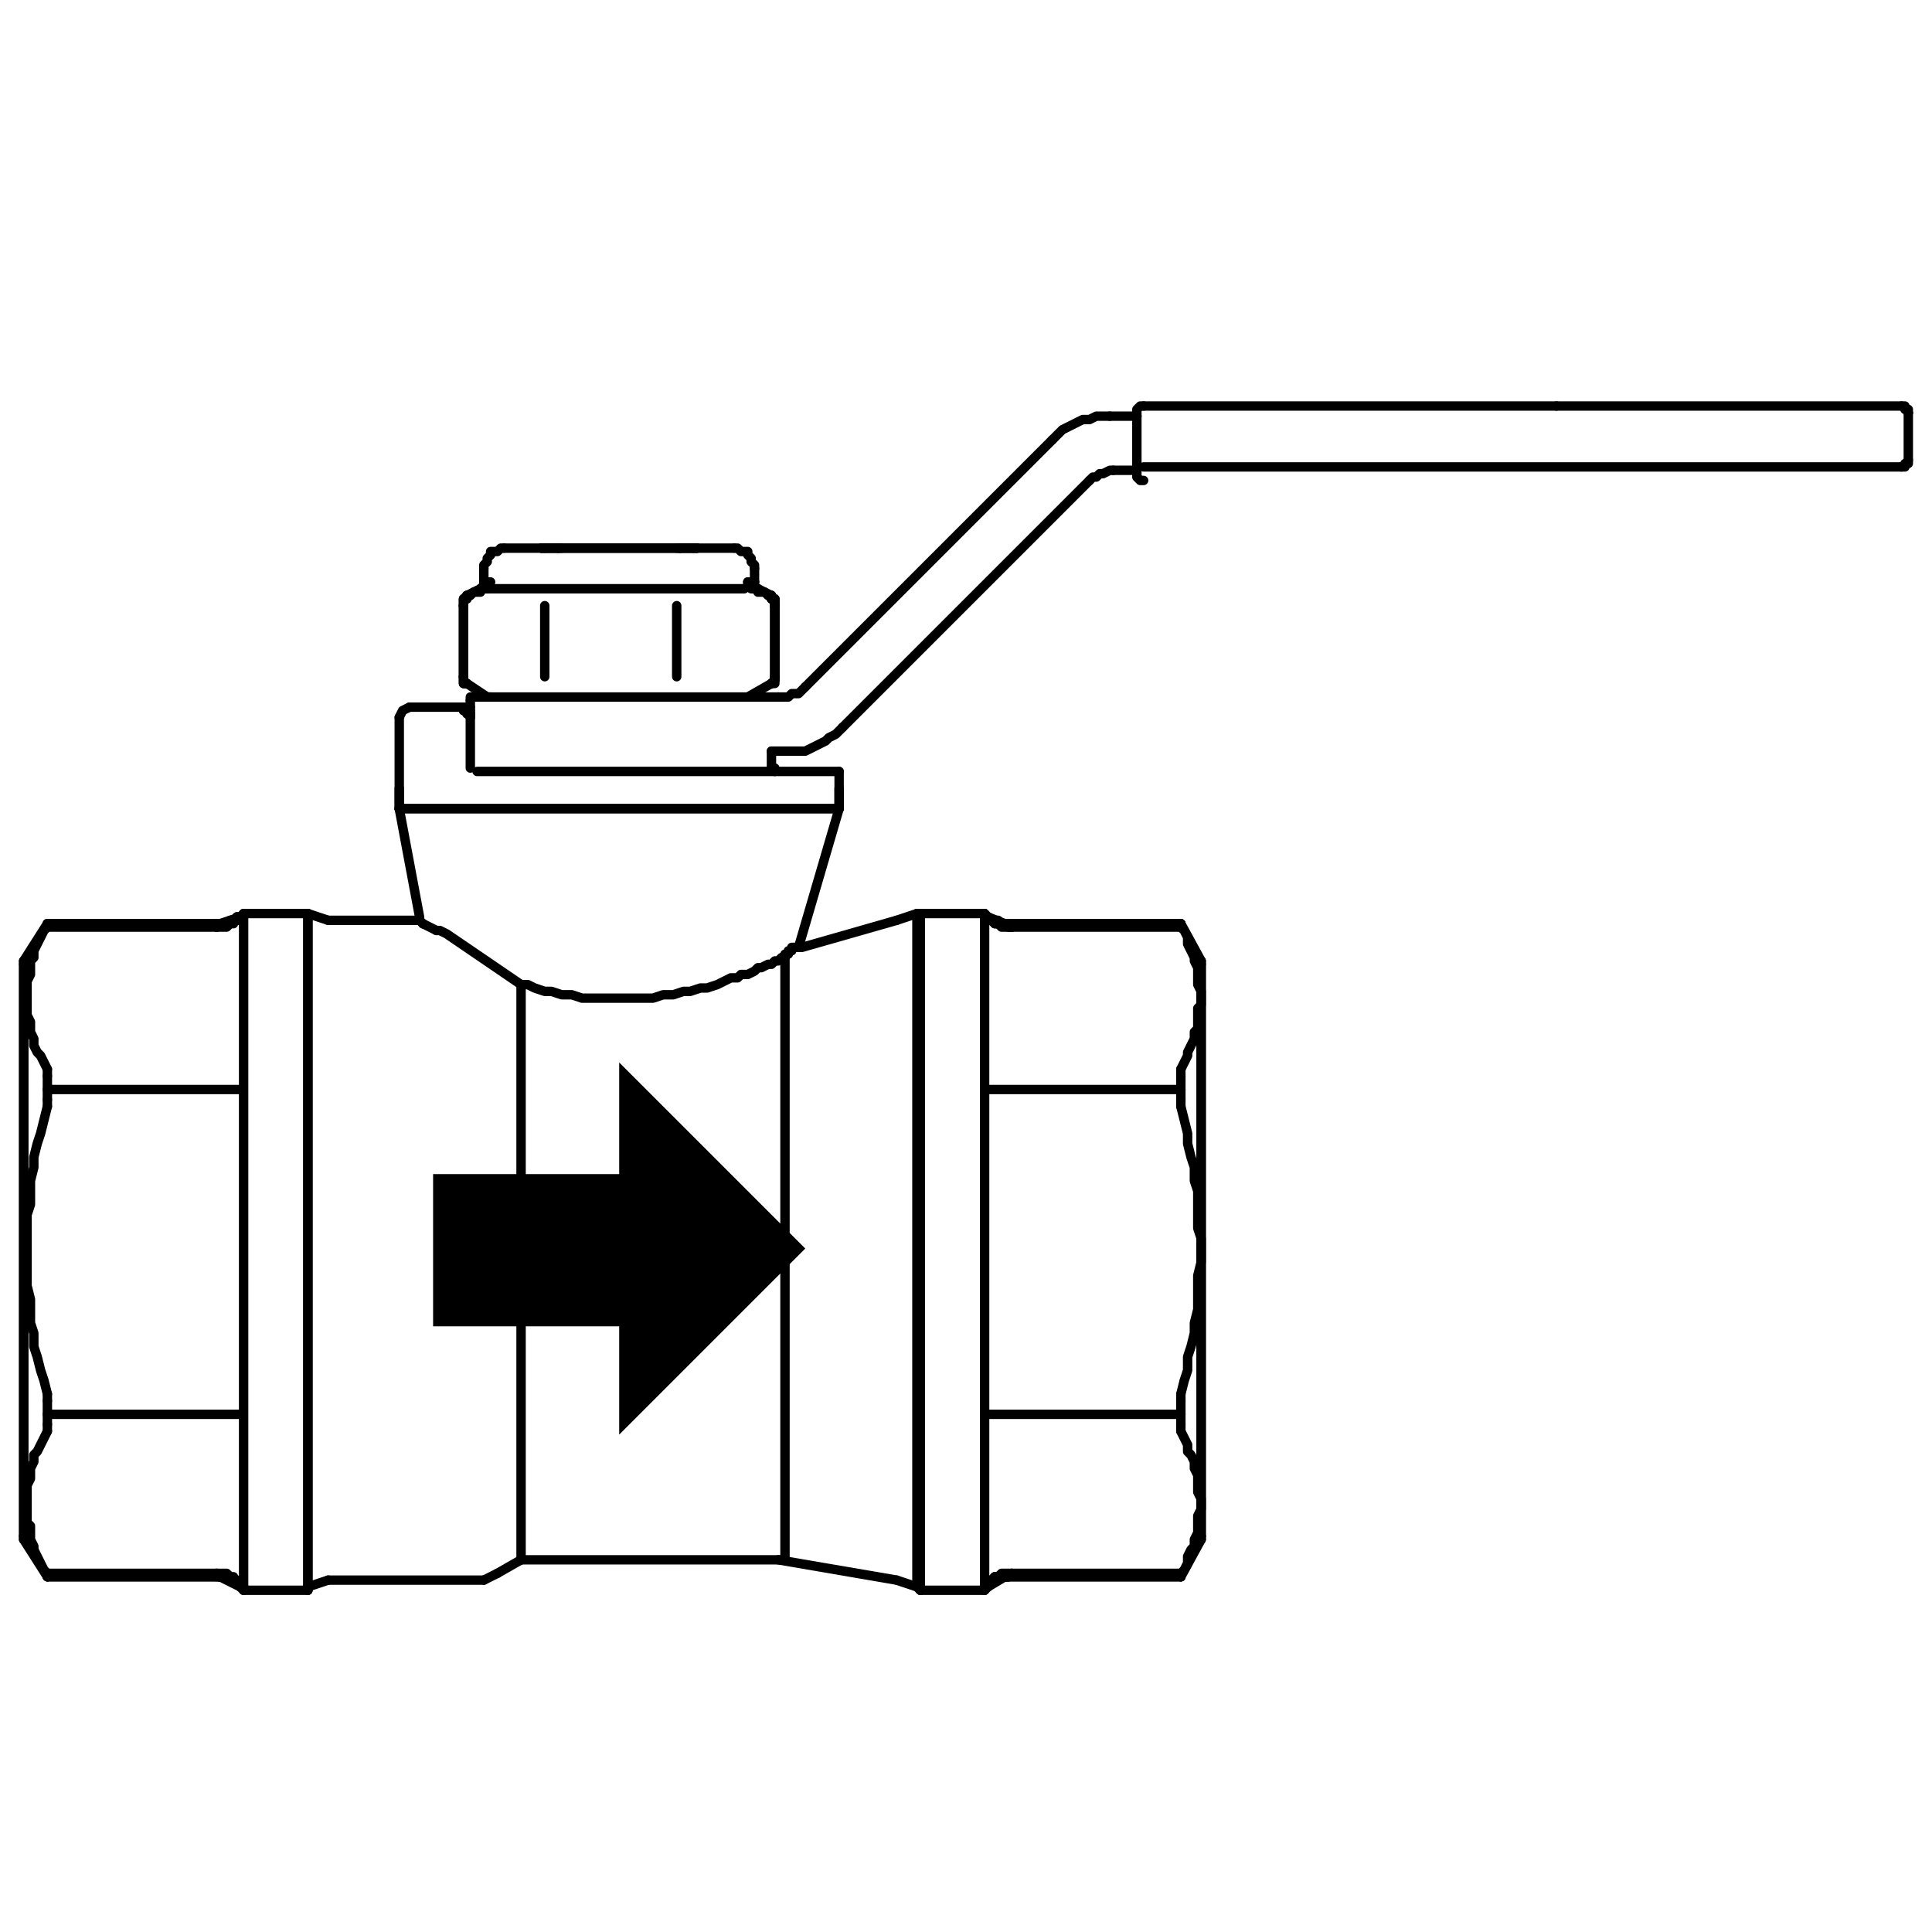<?xml version="1.0" encoding="utf-8"?>
<!-- Generator: Adobe Illustrator 27.8.0, SVG Export Plug-In . SVG Version: 6.00 Build 0)  -->
<!DOCTYPE svg PUBLIC "-//W3C//DTD SVG 1.1//EN" "http://www.w3.org/Graphics/SVG/1.1/DTD/svg11.dtd">
<svg version="1.1" xmlns:x="http://ns.adobe.com/Extensibility/1.0/" xmlns:i="http://ns.adobe.com/AdobeIllustrator/10.0/" xmlns:graph="http://ns.adobe.com/Graphs/1.0/"
	 xmlns="http://www.w3.org/2000/svg" xmlns:xlink="http://www.w3.org/1999/xlink" x="0px" y="0px" viewBox="0 0 57.1 57.1"
	 style="enable-background:new 0 0 57.1 57.1;" xml:space="preserve">
<style type="text/css">
	.st0{fill:none;stroke:#000000;stroke-width:0.278;stroke-linecap:round;stroke-linejoin:round;}
</style>
<g id="Livello_1">
	<line class="st0" x1="46" y1="12" x2="46" y2="12"/>
	<line class="st0" x1="56.4" y1="12.2" x2="56.4" y2="12.2"/>
	<line class="st0" x1="0.7" y1="45.4" x2="0.7" y2="45.4"/>
	<line class="st0" x1="24.8" y1="23.3" x2="24.8" y2="23.9"/>
	<line class="st0" x1="11.8" y1="23.3" x2="11.8" y2="23.9"/>
	<line class="st0" x1="11.8" y1="23.9" x2="24.8" y2="23.9"/>
	<polyline class="st0" points="56.4,12.2 56.4,12.2 56.4,12.1 56.3,12.1 56.3,12 56.3,12 56.2,12 	"/>
	<polyline class="st0" points="56.2,13.8 56.3,13.8 56.3,13.8 56.3,13.7 56.4,13.7 56.4,13.6 56.4,13.6 	"/>
	<line class="st0" x1="56.4" y1="13.6" x2="56.4" y2="12.2"/>
	<polyline class="st0" points="33.8,12 33.8,12 33.7,12 33.6,12.1 33.6,12.1 33.6,12.2 33.6,12.3 	"/>
	<line class="st0" x1="33.6" y1="12.3" x2="32.8" y2="12.3"/>
	<polyline class="st0" points="32.8,12.3 32.6,12.3 32.4,12.3 32.2,12.4 32,12.4 31.8,12.5 31.6,12.6 31.4,12.7 31.2,12.9 31.1,13 	
		"/>
	<line class="st0" x1="32.9" y1="13.9" x2="33.6" y2="13.9"/>
	<polyline class="st0" points="33.6,13.9 33.6,14 33.6,14.1 33.6,14.1 33.7,14.2 33.8,14.2 33.8,14.2 	"/>
	<polyline class="st0" points="32.9,13.9 32.8,13.9 32.6,14 32.5,14 32.4,14.1 32.3,14.1 32.2,14.2 	"/>
	<line class="st0" x1="33.6" y1="12.3" x2="33.6" y2="13.9"/>
	<line class="st0" x1="33.8" y1="13.8" x2="56.2" y2="13.8"/>
	<line class="st0" x1="56.2" y1="12" x2="33.8" y2="12"/>
	<line class="st0" x1="20.6" y1="16.2" x2="20.6" y2="16.2"/>
	<polyline class="st0" points="20.6,16.2 20.6,16.2 20.5,16.2 	"/>
	<line class="st0" x1="20.1" y1="16.2" x2="20.1" y2="16.2"/>
	<polyline class="st0" points="20,16.2 20,16.2 20,16.2 20,16.2 20,16.2 20,16.2 20,16.2 20,16.2 20.1,16.2 20.1,16.2 20.1,16.2 
		20.1,16.2 20.1,16.2 	"/>
	<line class="st0" x1="20.6" y1="16.2" x2="20.1" y2="16.2"/>
	<line class="st0" x1="22.3" y1="16.8" x2="22.3" y2="17.2"/>
	<polyline class="st0" points="22.1,17.2 22.1,17.2 22.1,17.2 22.1,17.2 22.1,17.3 22.2,17.3 22.2,17.3 22.2,17.3 22.2,17.3 
		22.2,17.4 22.2,17.4 22.2,17.4 22.3,17.4 	"/>
	<line class="st0" x1="22.3" y1="17.4" x2="22.4" y2="17.4"/>
	<line class="st0" x1="22.3" y1="17.2" x2="22.1" y2="17.2"/>
	<polyline class="st0" points="22.3,17.2 22.3,17.2 22.3,17.3 22.3,17.4 22.4,17.4 	"/>
	<polyline class="st0" points="22.9,17.9 22.9,17.8 22.9,17.8 22.9,17.8 22.9,17.8 22.9,17.7 22.9,17.7 22.9,17.7 22.8,17.7 
		22.8,17.7 22.8,17.6 22.8,17.6 22.8,17.6 	"/>
	<polyline class="st0" points="22.9,17.9 22.9,17.8 22.9,17.8 22.9,17.8 22.9,17.8 22.9,17.7 22.9,17.7 22.9,17.7 22.9,17.7 
		22.8,17.7 22.8,17.6 22.8,17.6 22.8,17.6 	"/>
	<polyline class="st0" points="22.9,17.9 22.9,17.8 22.9,17.7 22.8,17.7 22.8,17.6 	"/>
	<line class="st0" x1="22.9" y1="17.9" x2="22.9" y2="17.9"/>
	<line class="st0" x1="22.8" y1="17.6" x2="22.8" y2="17.6"/>
	<polyline class="st0" points="22.8,17.6 22.7,17.6 22.7,17.6 22.6,17.5 22.5,17.5 22.5,17.5 22.4,17.5 22.4,17.4 22.3,17.4 
		22.3,17.4 	"/>
	<line class="st0" x1="22.4" y1="17.4" x2="22.8" y2="17.6"/>
	<line class="st0" x1="22.9" y1="20" x2="22.9" y2="20"/>
	<line class="st0" x1="22.9" y1="20" x2="22.9" y2="17.9"/>
	<line class="st0" x1="22.9" y1="20" x2="22.9" y2="17.9"/>
	<line class="st0" x1="22.9" y1="17.9" x2="22.9" y2="20"/>
	<polyline class="st0" points="22.3,16.8 22.3,16.7 22.2,16.6 22.2,16.5 22.1,16.4 22.1,16.3 22,16.3 21.9,16.3 21.8,16.2 
		21.7,16.2 	"/>
	<polyline class="st0" points="16.6,16.2 16.6,16.2 16.6,16.2 16.6,16.2 16.6,16.2 16.5,16.2 16.5,16.2 16.5,16.2 16.5,16.2 
		16.5,16.2 16.5,16.2 16.5,16.2 16.5,16.2 	"/>
	<line class="st0" x1="16.5" y1="16.2" x2="16.5" y2="16.2"/>
	<line class="st0" x1="16" y1="16.2" x2="16" y2="16.2"/>
	<polyline class="st0" points="16.1,16.2 16,16.2 16,16.2 	"/>
	<line class="st0" x1="16.5" y1="16.2" x2="16" y2="16.2"/>
	<line class="st0" x1="14.3" y1="16.8" x2="14.3" y2="17.2"/>
	<polyline class="st0" points="14.5,17.2 14.5,17.2 14.5,17.2 14.4,17.2 14.4,17.3 14.4,17.3 14.4,17.3 14.4,17.3 14.4,17.3 
		14.4,17.4 14.4,17.4 14.3,17.4 14.3,17.4 	"/>
	<line class="st0" x1="22" y1="17.4" x2="14.3" y2="17.4"/>
	<line class="st0" x1="16.1" y1="17.9" x2="16.1" y2="20"/>
	<polyline class="st0" points="13.7,17.9 13.7,17.8 13.7,17.8 13.7,17.8 13.7,17.8 13.7,17.7 13.7,17.7 13.7,17.7 13.7,17.7 
		13.8,17.7 13.8,17.6 13.8,17.6 13.8,17.6 	"/>
	<line class="st0" x1="13.8" y1="17.6" x2="13.8" y2="17.6"/>
	<polyline class="st0" points="13.8,17.6 13.7,17.7 13.7,17.7 13.7,17.8 13.7,17.9 	"/>
	<polyline class="st0" points="13.7,17.9 13.7,17.8 13.7,17.8 13.7,17.8 13.7,17.8 13.7,17.7 13.7,17.7 13.7,17.7 13.7,17.7 
		13.8,17.7 13.8,17.6 13.8,17.6 13.8,17.6 	"/>
	<line class="st0" x1="13.7" y1="17.9" x2="13.7" y2="17.9"/>
	<line class="st0" x1="14.2" y1="17.4" x2="13.8" y2="17.6"/>
	<line class="st0" x1="13.7" y1="20" x2="13.7" y2="20"/>
	<line class="st0" x1="13.7" y1="17.9" x2="13.7" y2="20"/>
	<line class="st0" x1="13.7" y1="17.9" x2="13.7" y2="20"/>
	<line class="st0" x1="13.7" y1="17.9" x2="13.7" y2="20"/>
	<polyline class="st0" points="14.2,17.4 14.2,17.4 14.3,17.3 14.3,17.2 14.3,17.2 	"/>
	<polyline class="st0" points="14.3,17.4 14.3,17.4 14.2,17.4 14.2,17.5 14.1,17.5 14,17.5 14,17.5 13.9,17.6 13.9,17.6 13.8,17.6 	
		"/>
	<line class="st0" x1="14.2" y1="17.4" x2="14.3" y2="17.4"/>
	<polyline class="st0" points="14.9,16.2 14.8,16.2 14.7,16.3 14.6,16.3 14.5,16.3 14.5,16.4 14.4,16.5 14.4,16.6 14.3,16.7 
		14.3,16.8 	"/>
	<line class="st0" x1="14.9" y1="16.2" x2="21.7" y2="16.2"/>
	<line class="st0" x1="16.1" y1="16.2" x2="20.5" y2="16.2"/>
	<polyline class="st0" points="23,20.6 23.2,20.6 23.3,20.6 23.4,20.5 23.6,20.5 23.7,20.4 23.8,20.3 	"/>
	<polyline class="st0" points="22.8,22.2 23.3,22.2 23.6,22.2 23.8,22.2 24,22.1 24.2,22 24.4,21.9 24.5,21.8 24.7,21.7 24.9,21.5 	
		"/>
	<line class="st0" x1="23.6" y1="28" x2="24.8" y2="23.9"/>
	<line class="st0" x1="24.8" y1="22.8" x2="24.8" y2="23.9"/>
	<line class="st0" x1="22.8" y1="20.2" x2="22.8" y2="20.2"/>
	<line class="st0" x1="22.1" y1="20.6" x2="22.1" y2="20.6"/>
	<line class="st0" x1="22.8" y1="20.2" x2="22.1" y2="20.6"/>
	<polyline class="st0" points="22.8,22.7 22.8,22.7 22.8,22.7 22.9,22.7 22.9,22.7 22.9,22.8 22.9,22.8 22.9,22.8 22.9,22.8 
		22.9,22.8 22.9,22.8 22.9,22.8 22.9,22.8 	"/>
	<line class="st0" x1="22.8" y1="22.2" x2="22.8" y2="22.7"/>
	<line class="st0" x1="14.4" y1="20.6" x2="14.5" y2="20.6"/>
	<polyline class="st0" points="14,20.6 14,20.6 13.9,20.6 13.9,20.7 13.9,20.7 	"/>
	<line class="st0" x1="13.8" y1="20.2" x2="13.8" y2="20.2"/>
	<line class="st0" x1="13.7" y1="20.9" x2="13.7" y2="20.9"/>
	<polyline class="st0" points="13.6,20.9 13.6,20.9 13.6,20.9 13.6,20.9 13.6,20.9 13.6,20.9 13.7,20.9 13.7,20.9 13.7,20.9 
		13.7,21 	"/>
	<polyline class="st0" points="13.7,20.9 13.7,20.9 13.7,20.9 13.7,20.9 13.7,20.9 13.7,20.9 13.7,20.9 13.7,20.9 	"/>
	<polyline class="st0" points="13.9,21.2 13.9,21.2 13.9,21.2 13.9,21.2 13.9,21.2 13.9,21.2 13.9,21.1 13.9,21.1 13.9,21.1 
		13.9,21.1 	"/>
	<polyline class="st0" points="13.9,21.1 13.9,21.1 13.8,21.1 13.8,21 13.8,21 13.8,21 13.8,21 	"/>
	<line class="st0" x1="13.9" y1="21" x2="13.8" y2="21"/>
	<line class="st0" x1="13.9" y1="21.2" x2="13.9" y2="20.7"/>
	<polyline class="st0" points="13.8,21 13.8,21 13.8,21 13.8,21 13.8,21 13.8,21 13.8,20.9 13.7,20.9 13.7,20.9 13.7,20.9 
		13.7,20.9 13.7,20.9 13.7,20.9 13.7,20.9 13.7,20.9 	"/>
	<line class="st0" x1="13.7" y1="21" x2="13.9" y2="21.1"/>
	<line class="st0" x1="12.1" y1="20.9" x2="13.9" y2="20.9"/>
	<line class="st0" x1="13.9" y1="22.7" x2="13.9" y2="21.2"/>
	<polyline class="st0" points="12.1,20.9 11.9,21 11.8,21.2 	"/>
	<line class="st0" x1="11.8" y1="23.9" x2="12.4" y2="27.1"/>
	<line class="st0" x1="11.8" y1="21.2" x2="11.8" y2="23.9"/>
	<line class="st0" x1="13.8" y1="20.2" x2="14.4" y2="20.6"/>
	<line class="st0" x1="11.8" y1="23.9" x2="24.8" y2="23.9"/>
	<line class="st0" x1="24.8" y1="22.8" x2="14.1" y2="22.8"/>
	<line class="st0" x1="23" y1="20.6" x2="14" y2="20.6"/>
	<polyline class="st0" points="13.7,20 13.7,20.1 13.7,20.1 13.7,20.2 13.8,20.2 	"/>
	<polyline class="st0" points="13.7,20 13.7,20 13.7,20 13.7,20.1 13.7,20.1 13.7,20.1 13.7,20.1 13.7,20.1 13.7,20.2 13.8,20.2 
		13.8,20.2 13.8,20.2 13.8,20.2 	"/>
	<polyline class="st0" points="13.7,20 13.7,20 13.7,20 13.7,20.1 13.7,20.1 13.7,20.1 13.7,20.1 13.7,20.1 13.7,20.2 13.8,20.2 
		13.8,20.2 13.8,20.2 13.8,20.2 	"/>
	<polyline class="st0" points="22.9,20 22.9,20 22.9,20 22.9,20.1 22.9,20.1 22.9,20.1 22.9,20.1 22.9,20.1 22.9,20.2 22.8,20.2 
		22.8,20.2 22.8,20.2 22.8,20.2 	"/>
	<polyline class="st0" points="22.9,20 22.9,20 22.9,20 22.9,20.1 22.9,20.1 22.9,20.1 22.9,20.1 22.9,20.1 22.8,20.2 22.8,20.2 
		22.8,20.2 22.8,20.2 22.8,20.2 	"/>
	<polyline class="st0" points="22.8,20.2 22.8,20.2 22.9,20.1 22.9,20.1 22.9,20 	"/>
	<line class="st0" x1="24.9" y1="21.5" x2="32.2" y2="14.2"/>
	<line class="st0" x1="31.1" y1="13" x2="23.8" y2="20.3"/>
	<polyline class="st0" points="23.2,28.3 23.2,28.3 23.2,28.2 23.3,28.2 23.3,28.1 23.3,28.1 23.4,28.1 23.4,28.1 23.4,28 23.5,28 
		23.5,28 23.5,28 23.5,28 23.5,28 23.6,28 23.6,28 	"/>
	<line class="st0" x1="23.6" y1="28" x2="23.6" y2="28"/>
	<polyline class="st0" points="15.4,29.1 15.6,29.1 15.8,29.2 16.1,29.3 16.3,29.3 16.6,29.4 16.9,29.4 17.2,29.5 17.4,29.5 
		17.7,29.5 18,29.5 18.3,29.5 18.5,29.5 18.8,29.5 19.1,29.5 19.3,29.5 19.6,29.4 19.9,29.4 20.2,29.3 20.4,29.3 20.7,29.2 
		20.9,29.2 21.2,29.1 21.4,29 21.6,28.9 21.8,28.9 21.9,28.8 22.1,28.8 22.3,28.7 22.4,28.6 22.5,28.6 22.7,28.5 22.8,28.5 
		22.9,28.4 23,28.4 23.1,28.3 23.2,28.3 	"/>
	<polyline class="st0" points="12.5,27.3 12.5,27.3 12.5,27.3 	"/>
	<polyline class="st0" points="12.5,27.3 12.7,27.4 12.9,27.5 	"/>
	<polyline class="st0" points="12.4,27.2 12.4,27.2 12.4,27.2 12.4,27.2 12.5,27.3 	"/>
	<line class="st0" x1="9.1" y1="27" x2="9.1" y2="27"/>
	<line class="st0" x1="9.1" y1="27" x2="9.7" y2="27.2"/>
	<line class="st0" x1="9.7" y1="27.2" x2="12.4" y2="27.2"/>
	<line class="st0" x1="7.2" y1="27" x2="7.1" y2="27.1"/>
	<line class="st0" x1="7" y1="27.1" x2="7" y2="27.2"/>
	<polyline class="st0" points="7,27.2 7,27.2 7,27.2 	"/>
	<polyline class="st0" points="7,27.2 7,27.2 7,27.2 7,27.2 	"/>
	<polyline class="st0" points="7.1,27.1 7.1,27.1 7.1,27.1 7.1,27.1 7.1,27.1 7.1,27.1 7.1,27.1 7,27.1 7,27.1 7,27.1 7,27.1 
		7,27.1 7,27.1 	"/>
	<line class="st0" x1="7.1" y1="27.1" x2="7.1" y2="27.1"/>
	<line class="st0" x1="9.1" y1="27" x2="7.2" y2="27"/>
	<polyline class="st0" points="6.5,27.3 6.5,27.3 6.4,27.3 6.4,27.3 6.4,27.4 6.4,27.4 6.4,27.4 	"/>
	<line class="st0" x1="6.5" y1="27.3" x2="6.5" y2="27.3"/>
	<polyline class="st0" points="6.5,27.3 6.5,27.3 6.5,27.3 6.5,27.3 6.5,27.3 6.5,27.3 6.5,27.3 6.5,27.3 6.5,27.3 6.5,27.3 
		6.5,27.3 	"/>
	<line class="st0" x1="6.5" y1="27.3" x2="6.5" y2="27.3"/>
	<line class="st0" x1="6.5" y1="27.3" x2="7.1" y2="27.1"/>
	<polyline class="st0" points="6.5,27.3 6.6,27.3 6.7,27.3 6.7,27.3 6.8,27.2 6.8,27.2 6.9,27.2 7,27.2 7,27.1 7.1,27.1 	"/>
	<polyline class="st0" points="6.4,27.4 6.5,27.4 6.5,27.4 6.6,27.4 6.7,27.4 6.8,27.3 6.8,27.3 6.9,27.3 6.9,27.2 7,27.2 	"/>
	<polyline class="st0" points="6.5,27.3 6.5,27.3 6.6,27.3 6.7,27.3 6.7,27.3 6.8,27.3 6.8,27.3 6.9,27.2 7,27.2 7,27.2 	"/>
	<polyline class="st0" points="12.9,27.5 13,27.5 13.2,27.6 15.4,29.1 15.4,46.1 	"/>
	<polyline class="st0" points="1.4,27.4 1.4,27.4 1.4,27.3 1.4,27.3 1.4,27.3 1.4,27.3 1.4,27.3 1.4,27.3 1.4,27.3 1.4,27.3 	"/>
	<line class="st0" x1="1.4" y1="27.3" x2="1.4" y2="27.3"/>
	<line class="st0" x1="0.7" y1="28.4" x2="0.7" y2="28.5"/>
	<polyline class="st0" points="1.4,31.8 1.4,31.8 1.4,31.7 1.4,31.7 1.4,31.7 1.4,31.7 1.4,31.6 1.4,31.6 1.4,31.6 1.4,31.6 	"/>
	<polyline class="st0" points="1.4,32.7 1.4,32.7 1.4,32.7 1.4,32.6 1.4,32.6 1.4,32.6 1.4,32.6 1.4,32.5 1.4,32.5 1.4,32.5 	"/>
	<line class="st0" x1="1.4" y1="32.5" x2="1.4" y2="31.8"/>
	<line class="st0" x1="0.7" y1="28.4" x2="1.4" y2="27.3"/>
	<polyline class="st0" points="1.4,27.4 1.3,27.5 1.2,27.7 1.1,27.9 1,28.1 1,28.3 0.9,28.4 0.9,28.6 0.9,28.8 0.8,29 0.8,29.1 
		0.8,29.3 0.8,29.5 0.8,29.7 0.8,29.8 0.8,30 0.9,30.2 0.9,30.4 0.9,30.5 1,30.7 1,30.9 1.1,31.1 1.2,31.2 1.3,31.4 1.4,31.6 	"/>
	<line class="st0" x1="6.5" y1="27.3" x2="1.4" y2="27.3"/>
	<line class="st0" x1="1.4" y1="27.3" x2="6.5" y2="27.3"/>
	<line class="st0" x1="1.4" y1="27.4" x2="6.4" y2="27.4"/>
	<line class="st0" x1="14.3" y1="46.7" x2="14.7" y2="46.5"/>
	<line class="st0" x1="15.4" y1="46.1" x2="14.7" y2="46.5"/>
	<line class="st0" x1="15.4" y1="46.1" x2="23.2" y2="46.1"/>
	<line class="st0" x1="9.1" y1="47" x2="9.1" y2="46.9"/>
	<line class="st0" x1="9.7" y1="46.7" x2="9.1" y2="46.9"/>
	<polyline class="st0" points="7,46.7 7,46.7 7,46.7 7,46.7 7,46.7 7,46.8 	"/>
	<line class="st0" x1="7.1" y1="46.8" x2="7.1" y2="46.9"/>
	<polyline class="st0" points="7,46.8 7,46.8 7,46.8 7,46.8 7,46.8 7,46.8 7,46.8 7.1,46.8 7.1,46.8 7.1,46.8 7.1,46.8 7.1,46.8 
		7.1,46.8 7.1,46.8 	"/>
	<line class="st0" x1="7.2" y1="47" x2="7.1" y2="46.9"/>
	<line class="st0" x1="9.1" y1="47" x2="7.2" y2="47"/>
	<polyline class="st0" points="6.4,46.5 6.4,46.6 6.4,46.6 6.4,46.6 6.4,46.6 6.5,46.6 	"/>
	<polyline class="st0" points="6.5,46.6 6.5,46.6 6.5,46.6 6.5,46.6 6.5,46.6 6.5,46.6 6.5,46.6 6.5,46.6 6.5,46.6 6.5,46.6 
		6.5,46.6 6.5,46.6 6.5,46.6 6.5,46.6 	"/>
	<line class="st0" x1="6.5" y1="46.6" x2="6.5" y2="46.6"/>
	<line class="st0" x1="7.1" y1="46.9" x2="6.5" y2="46.6"/>
	<polyline class="st0" points="6.5,46.6 6.5,46.6 6.6,46.6 6.7,46.6 6.7,46.6 6.8,46.6 6.8,46.6 6.9,46.7 7,46.7 7,46.8 	"/>
	<polyline class="st0" points="6.5,46.6 6.6,46.6 6.7,46.6 6.7,46.6 6.8,46.7 6.8,46.7 6.9,46.7 7,46.8 7,46.8 7.1,46.8 	"/>
	<polyline class="st0" points="6.4,46.5 6.5,46.5 6.5,46.5 6.6,46.5 6.7,46.5 6.8,46.6 6.8,46.6 6.9,46.6 6.9,46.7 7,46.7 	"/>
	<polyline class="st0" points="1.4,41.4 1.4,41.4 1.4,41.4 1.4,41.4 1.4,41.3 1.4,41.3 1.4,41.3 1.4,41.2 1.4,41.2 1.4,41.2 	"/>
	<polyline class="st0" points="1.4,42.3 1.4,42.3 1.4,42.3 1.4,42.3 1.4,42.2 1.4,42.2 1.4,42.2 1.4,42.2 1.4,42.2 1.4,42.1 	"/>
	<line class="st0" x1="0.7" y1="45.4" x2="0.7" y2="45.5"/>
	<line class="st0" x1="1.4" y1="46.6" x2="1.4" y2="46.6"/>
	<polyline class="st0" points="1.4,46.6 1.4,46.6 1.4,46.6 1.4,46.6 1.4,46.6 1.4,46.6 1.4,46.6 1.4,46.6 1.4,46.5 	"/>
	<line class="st0" x1="0.7" y1="45.5" x2="1.4" y2="46.6"/>
	<polyline class="st0" points="1.4,42.3 1.3,42.5 1.2,42.7 1.1,42.9 1,43 1,43.2 0.9,43.4 0.9,43.6 0.9,43.7 0.8,43.9 0.8,44.1 
		0.8,44.3 0.8,44.4 0.8,44.6 0.8,44.8 0.8,45 0.9,45.1 0.9,45.3 0.9,45.5 1,45.7 1,45.8 1.1,46 1.2,46.2 1.3,46.4 1.4,46.5 	"/>
	<line class="st0" x1="1.4" y1="42.1" x2="1.4" y2="41.4"/>
	<line class="st0" x1="1.4" y1="41.8" x2="7.1" y2="41.8"/>
	<line class="st0" x1="1.4" y1="46.5" x2="6.4" y2="46.5"/>
	<line class="st0" x1="1.4" y1="46.6" x2="6.5" y2="46.6"/>
	<line class="st0" x1="6.5" y1="46.6" x2="1.4" y2="46.6"/>
	<line class="st0" x1="9.7" y1="46.7" x2="14.3" y2="46.7"/>
	<line class="st0" x1="9.1" y1="27" x2="9.1" y2="46.9"/>
	<line class="st0" x1="9.1" y1="27" x2="9.1" y2="47"/>
	<line class="st0" x1="7.2" y1="47" x2="7.2" y2="27"/>
	<polyline class="st0" points="1.4,32.7 1.3,33.1 1.2,33.5 1.1,33.8 1,34.2 1,34.5 0.9,34.9 0.9,35.2 0.9,35.6 0.8,35.9 0.8,36.3 
		0.8,36.6 0.8,37 0.8,37.3 0.8,37.7 0.8,38 0.9,38.4 0.9,38.7 0.9,39.1 1,39.4 1,39.8 1.1,40.1 1.2,40.5 1.3,40.8 1.4,41.2 	"/>
	<line class="st0" x1="0.7" y1="45.5" x2="0.7" y2="28.4"/>
	<line class="st0" x1="0.7" y1="45.4" x2="0.7" y2="28.5"/>
	<line class="st0" x1="23.2" y1="46.1" x2="23.2" y2="28.3"/>
	<line class="st0" x1="20" y1="17.9" x2="20" y2="20"/>
	<line class="st0" x1="1.4" y1="32.2" x2="7.1" y2="32.2"/>
	<line class="st0" x1="35.5" y1="45.4" x2="35.5" y2="45.4"/>
	<line class="st0" x1="27.2" y1="27" x2="27.1" y2="27"/>
	<line class="st0" x1="27.1" y1="27" x2="26.5" y2="27.2"/>
	<line class="st0" x1="26.5" y1="27.2" x2="23.7" y2="28"/>
	<line class="st0" x1="29.1" y1="27" x2="29.2" y2="27.1"/>
	<line class="st0" x1="29.2" y1="27.1" x2="29.3" y2="27.2"/>
	<polyline class="st0" points="29.3,27.2 29.3,27.2 29.3,27.2 	"/>
	<polyline class="st0" points="29.3,27.2 29.3,27.2 29.3,27.2 29.3,27.2 	"/>
	<polyline class="st0" points="29.2,27.1 29.2,27.1 29.2,27.1 29.2,27.1 29.2,27.1 29.2,27.1 29.2,27.1 29.2,27.1 29.2,27.1 
		29.2,27.1 29.2,27.1 29.2,27.1 29.2,27.1 	"/>
	<line class="st0" x1="29.2" y1="27.1" x2="29.2" y2="27.1"/>
	<line class="st0" x1="27.2" y1="27" x2="29.1" y2="27"/>
	<polyline class="st0" points="29.8,27.3 29.8,27.3 29.8,27.3 29.8,27.3 29.8,27.4 29.8,27.4 29.9,27.4 	"/>
	<line class="st0" x1="29.8" y1="27.3" x2="29.8" y2="27.3"/>
	<polyline class="st0" points="29.7,27.3 29.7,27.3 29.7,27.3 29.7,27.3 29.7,27.3 29.8,27.3 29.8,27.3 29.8,27.3 29.8,27.3 
		29.8,27.3 29.8,27.3 	"/>
	<line class="st0" x1="29.7" y1="27.3" x2="29.7" y2="27.3"/>
	<line class="st0" x1="29.7" y1="27.3" x2="29.2" y2="27.1"/>
	<polyline class="st0" points="29.7,27.3 29.7,27.3 29.6,27.3 29.5,27.3 29.5,27.2 29.4,27.2 29.3,27.2 29.3,27.2 29.2,27.1 
		29.2,27.1 	"/>
	<polyline class="st0" points="29.9,27.4 29.8,27.4 29.7,27.4 29.6,27.4 29.6,27.4 29.5,27.3 29.4,27.3 29.4,27.3 29.3,27.2 
		29.3,27.2 	"/>
	<polyline class="st0" points="29.8,27.3 29.7,27.3 29.7,27.3 29.6,27.3 29.5,27.3 29.5,27.3 29.4,27.3 29.4,27.2 29.3,27.2 
		29.3,27.2 	"/>
	<polyline class="st0" points="34.9,27.4 34.9,27.4 34.9,27.3 34.9,27.3 34.9,27.3 34.9,27.3 34.9,27.3 34.9,27.3 34.9,27.3 
		34.9,27.3 	"/>
	<line class="st0" x1="34.9" y1="27.3" x2="34.9" y2="27.3"/>
	<line class="st0" x1="35.5" y1="28.4" x2="35.5" y2="28.5"/>
	<polyline class="st0" points="34.9,31.8 34.9,31.8 34.9,31.7 34.9,31.7 34.9,31.7 34.9,31.7 34.9,31.6 34.9,31.6 34.9,31.6 
		34.9,31.6 	"/>
	<polyline class="st0" points="34.9,32.7 34.9,32.7 34.9,32.7 34.9,32.6 34.9,32.6 34.9,32.6 34.9,32.6 34.9,32.5 34.9,32.5 
		34.9,32.5 	"/>
	<line class="st0" x1="34.9" y1="32.5" x2="34.9" y2="31.8"/>
	<line class="st0" x1="35.5" y1="28.4" x2="34.9" y2="27.3"/>
	<polyline class="st0" points="34.9,27.4 35,27.5 35.1,27.7 35.1,27.9 35.2,28.1 35.3,28.3 35.3,28.4 35.4,28.6 35.4,28.8 35.4,29 
		35.4,29.1 35.5,29.3 35.5,29.5 35.5,29.7 35.4,29.8 35.4,30 35.4,30.2 35.4,30.4 35.3,30.5 35.3,30.7 35.2,30.9 35.1,31.1 
		35.1,31.2 35,31.4 34.9,31.6 	"/>
	<line class="st0" x1="29.7" y1="27.3" x2="34.9" y2="27.3"/>
	<line class="st0" x1="34.9" y1="27.3" x2="29.7" y2="27.3"/>
	<line class="st0" x1="34.9" y1="27.4" x2="29.9" y2="27.4"/>
	<line class="st0" x1="27.2" y1="47" x2="27.1" y2="46.9"/>
	<line class="st0" x1="26.5" y1="46.7" x2="27.1" y2="46.9"/>
	<polyline class="st0" points="29.3,46.7 29.3,46.7 29.3,46.7 29.3,46.7 29.3,46.7 29.3,46.8 	"/>
	<line class="st0" x1="29.2" y1="46.8" x2="29.2" y2="46.9"/>
	<polyline class="st0" points="29.3,46.8 29.2,46.8 29.2,46.8 29.2,46.8 29.2,46.8 29.2,46.8 29.2,46.8 29.2,46.8 29.2,46.8 
		29.2,46.8 29.2,46.8 29.2,46.8 29.2,46.8 29.2,46.8 	"/>
	<line class="st0" x1="29.1" y1="47" x2="29.2" y2="46.9"/>
	<line class="st0" x1="27.2" y1="47" x2="29.1" y2="47"/>
	<polyline class="st0" points="29.9,46.5 29.8,46.6 29.8,46.6 29.8,46.6 29.8,46.6 29.8,46.6 	"/>
	<polyline class="st0" points="29.8,46.6 29.8,46.6 29.8,46.6 29.8,46.6 29.8,46.6 29.8,46.6 29.8,46.6 29.8,46.6 29.7,46.6 
		29.7,46.6 29.7,46.6 29.7,46.6 29.7,46.6 29.7,46.6 	"/>
	<line class="st0" x1="29.7" y1="46.6" x2="29.7" y2="46.6"/>
	<line class="st0" x1="29.2" y1="46.9" x2="29.7" y2="46.6"/>
	<polyline class="st0" points="29.8,46.6 29.7,46.6 29.7,46.6 29.6,46.6 29.5,46.6 29.5,46.6 29.4,46.6 29.4,46.7 29.3,46.7 
		29.3,46.8 	"/>
	<polyline class="st0" points="29.7,46.6 29.7,46.6 29.6,46.6 29.5,46.6 29.5,46.7 29.4,46.7 29.3,46.7 29.3,46.8 29.2,46.8 
		29.2,46.8 	"/>
	<polyline class="st0" points="29.9,46.5 29.8,46.5 29.7,46.5 29.6,46.5 29.6,46.5 29.5,46.6 29.4,46.6 29.4,46.6 29.3,46.7 
		29.3,46.7 	"/>
	<polyline class="st0" points="34.9,41.4 34.9,41.4 34.9,41.4 34.9,41.4 34.9,41.3 34.9,41.3 34.9,41.3 34.9,41.2 34.9,41.2 
		34.9,41.2 	"/>
	<polyline class="st0" points="34.9,42.3 34.9,42.3 34.9,42.3 34.9,42.3 34.9,42.2 34.9,42.2 34.9,42.2 34.9,42.2 34.9,42.2 
		34.9,42.1 	"/>
	<line class="st0" x1="35.5" y1="45.4" x2="35.5" y2="45.5"/>
	<line class="st0" x1="34.9" y1="46.6" x2="34.9" y2="46.6"/>
	<polyline class="st0" points="34.9,46.6 34.9,46.6 34.9,46.6 34.9,46.6 34.9,46.6 34.9,46.6 34.9,46.6 34.9,46.6 34.9,46.5 	"/>
	<line class="st0" x1="35.5" y1="45.5" x2="34.9" y2="46.6"/>
	<polyline class="st0" points="34.9,42.3 35,42.5 35.1,42.7 35.1,42.9 35.2,43 35.3,43.2 35.3,43.4 35.4,43.6 35.4,43.7 35.4,43.9 
		35.4,44.1 35.5,44.3 35.5,44.4 35.5,44.6 35.4,44.8 35.4,45 35.4,45.1 35.4,45.3 35.3,45.5 35.3,45.7 35.2,45.8 35.1,46 35.1,46.2 
		35,46.4 34.9,46.5 	"/>
	<line class="st0" x1="34.9" y1="42.1" x2="34.9" y2="41.4"/>
	<line class="st0" x1="34.9" y1="41.8" x2="29.1" y2="41.8"/>
	<line class="st0" x1="34.9" y1="46.5" x2="29.9" y2="46.5"/>
	<line class="st0" x1="34.9" y1="46.6" x2="29.7" y2="46.6"/>
	<line class="st0" x1="29.7" y1="46.6" x2="34.9" y2="46.6"/>
	<line class="st0" x1="26.5" y1="46.7" x2="23" y2="46.1"/>
	<line class="st0" x1="27.1" y1="27" x2="27.1" y2="46.9"/>
	<line class="st0" x1="27.2" y1="27" x2="27.2" y2="47"/>
	<line class="st0" x1="29.1" y1="47" x2="29.1" y2="27"/>
	<polyline class="st0" points="34.9,32.7 35,33.1 35.1,33.5 35.1,33.8 35.2,34.2 35.3,34.5 35.3,34.9 35.4,35.2 35.4,35.6 
		35.4,35.9 35.4,36.3 35.5,36.6 35.5,37 35.5,37.3 35.4,37.7 35.4,38 35.4,38.4 35.4,38.7 35.3,39.1 35.3,39.4 35.2,39.8 35.1,40.1 
		35.1,40.5 35,40.8 34.9,41.2 	"/>
	<line class="st0" x1="35.5" y1="45.5" x2="35.5" y2="28.4"/>
	<line class="st0" x1="35.5" y1="45.4" x2="35.5" y2="28.5"/>
	<line class="st0" x1="34.9" y1="32.2" x2="29.1" y2="32.2"/>
</g>
<g id="Livello_4">
	<polygon points="18.3,42.4 23.8,36.9 18.3,31.4 18.3,34.7 12.8,34.7 12.8,39.2 18.3,39.2 	"/>
</g>
</svg>
